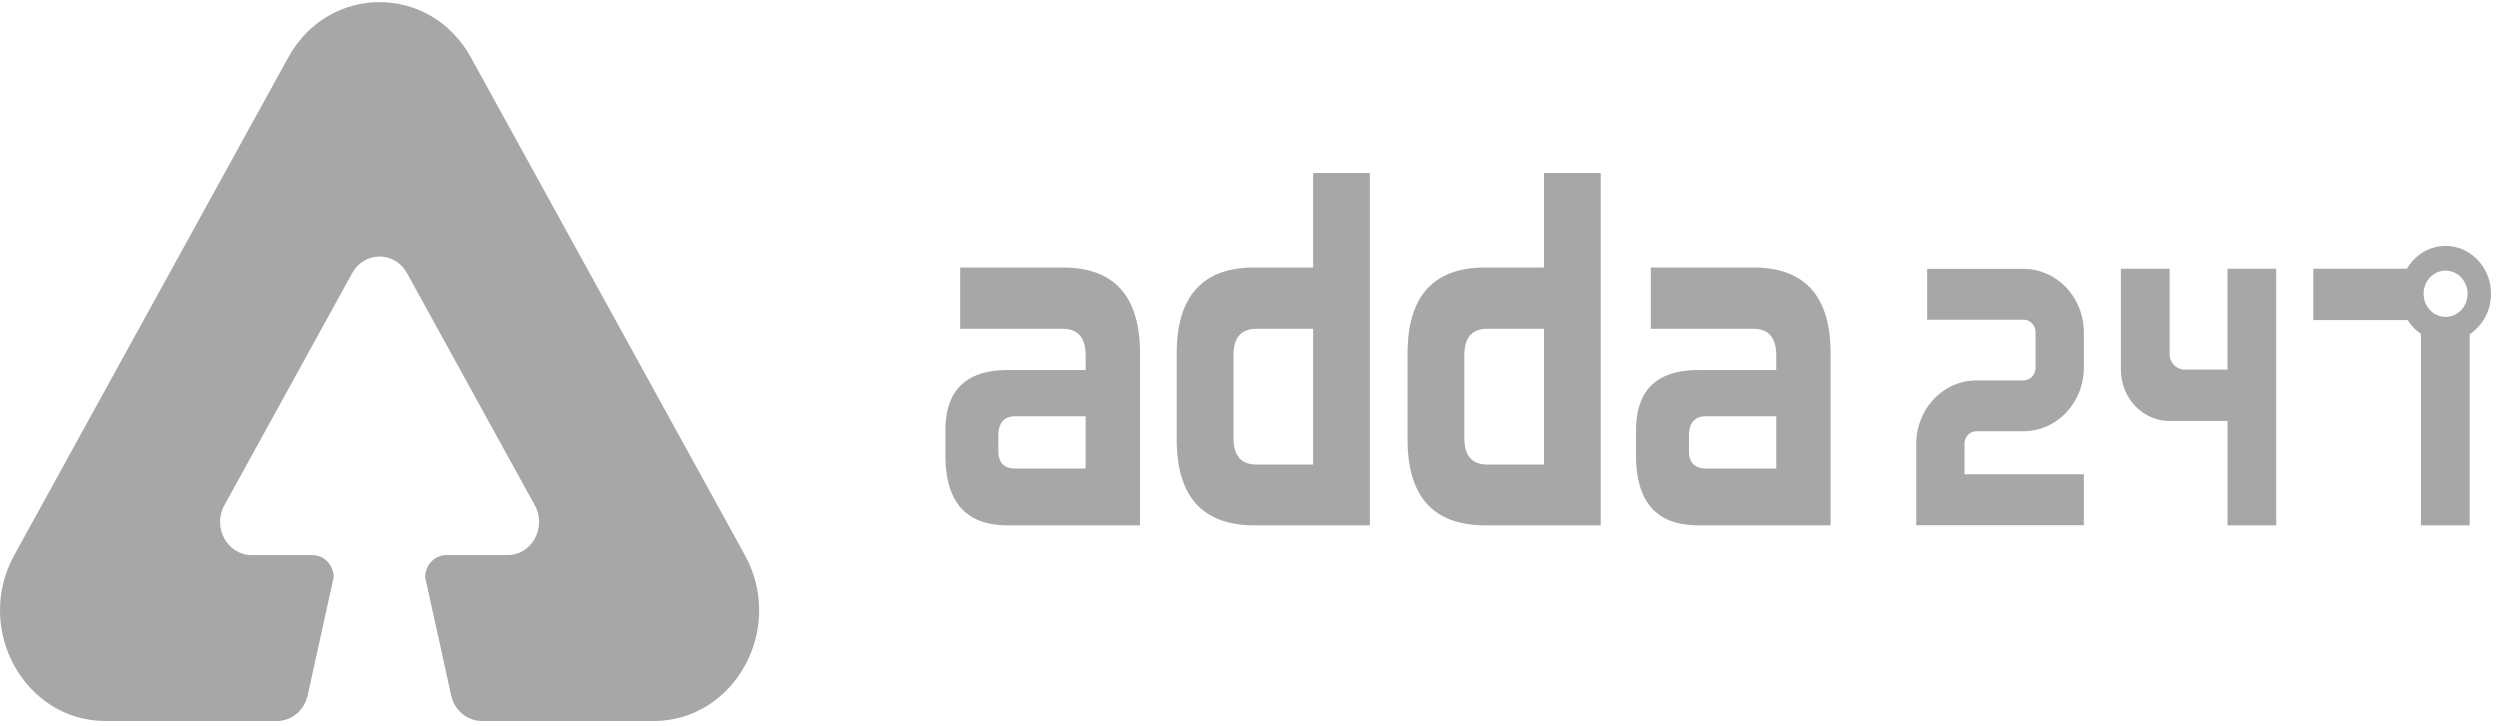 <svg xmlns="http://www.w3.org/2000/svg" width="148" height="43" viewBox="0 0 148 43"><defs><linearGradient id="linearGradient-1" x1="50.007%" x2="50.007%" y1="99.982%" y2="-.007%"><stop offset="0%" stop-color="#A7A7A7"/><stop offset="100%" stop-color="#A7A7A7"/></linearGradient></defs><g id="Page-1" fill="none" fill-rule="evenodd" stroke="none" stroke-width="1"><g id="ic-header-logo" transform="translate(0 -3)"><path id="Shape" d="M0 0h150v50H0z"/><path id="Shape" fill="url(#linearGradient-1)" fill-rule="nonzero" d="M44.097 35.862 27.877 6.4c-2.402-4.365-8.41-4.365-10.812 0L.845 35.862c-2.402 4.365.601 9.822 5.407 9.822H16.39c.872 0 1.629-.63 1.825-1.523l1.538-6.99c0-.722-.56-1.309-1.249-1.309h-3.602c-1.441 0-2.342-1.636-1.622-2.945l7.57-13.75c.332-.607.95-.982 1.621-.982s1.29.375 1.622.982l7.569 13.75c.72 1.309-.18 2.945-1.622 2.945h-3.622c-.69 0-1.249.587-1.249 1.31l1.538 6.99c.193.888.95 1.52 1.825 1.522H38.69c4.806 0 7.81-5.456 5.407-9.822"/><path id="Shape" fill="#A7A7A7" fill-rule="nonzero" d="M64.27 27.643h-4.151c-.678 0-1.017.387-1.017 1.16v.893c0 .695.34 1.041 1.017 1.041h4.15v-3.093l.001-.001zm-4.63 6.456c-2.448 0-3.671-1.378-3.671-4.135v-1.488c0-2.38 1.232-3.57 3.699-3.57h4.602v-.863c0-1.051-.452-1.576-1.355-1.576h-6.071v-3.63h6.07c3.05 0 4.574 1.695 4.574 5.087v10.175H59.64zm18.097-11.632h-3.36c-.903 0-1.355.525-1.355 1.576v4.879c0 1.052.452 1.577 1.355 1.577h3.36v-8.032zm-3.473 11.632c-3.068 0-4.602-1.696-4.602-5.088v-5.087c0-3.392 1.534-5.088 4.602-5.088h3.473v-5.593h3.36v20.856h-6.833zm17.139-11.632h-3.36c-.904 0-1.355.525-1.355 1.576v4.879c0 1.052.451 1.577 1.355 1.577h3.36v-8.032zM87.93 34.099c-3.068 0-4.602-1.696-4.602-5.088v-5.087c0-3.392 1.534-5.088 4.602-5.088h3.473v-5.593h3.36v20.856H87.93zm17.223-6.456h-4.15c-.678 0-1.017.387-1.017 1.16v.893c0 .695.339 1.041 1.017 1.041h4.15v-3.094zm-4.63 6.456c-2.447 0-3.67-1.378-3.67-4.135v-1.488c0-2.38 1.232-3.57 3.698-3.57h4.602v-.863c0-1.051-.452-1.576-1.355-1.576h-6.07v-3.63h6.07c3.05 0 4.574 1.695 4.574 5.087v10.175h-7.85.001zm22.84-.009h-9.922v-4.807c0-2.075 1.602-3.763 3.572-3.763h2.778c.397-.004.716-.341.714-.754V22.68c.002-.413-.318-.75-.714-.753h-5.704v-3.01h5.704c1.97 0 3.572 1.687 3.572 3.763v2.085c0 2.076-1.603 3.764-3.572 3.764h-2.778c-.397.003-.717.34-.715.753v1.796h7.065v3.013zm22.841-11.3V34.1h-2.883V22.888a.998.998 0 0 0-.008-.126 2.776 2.776 0 0 1-.772-.808.855.855 0 0 0-.112-.007h-5.482v-3.038h5.544c.484-.835 1.352-1.347 2.289-1.349 1.483 0 2.685 1.268 2.685 2.83a2.868 2.868 0 0 1-1.261 2.4zm-.125-2.4c0-.756-.582-1.368-1.3-1.368-.717 0-1.3.612-1.3 1.369 0 .756.583 1.37 1.3 1.37.718 0 1.3-.614 1.3-1.37zm-14.21-1.48v5.971h-2.536c-.496-.003-.895-.424-.892-.94v-5.032h-2.883v5.972c0 1.677 1.29 3.038 2.883 3.038h3.428v6.18h2.883v-15.19h-2.883z"/></g></g></svg>